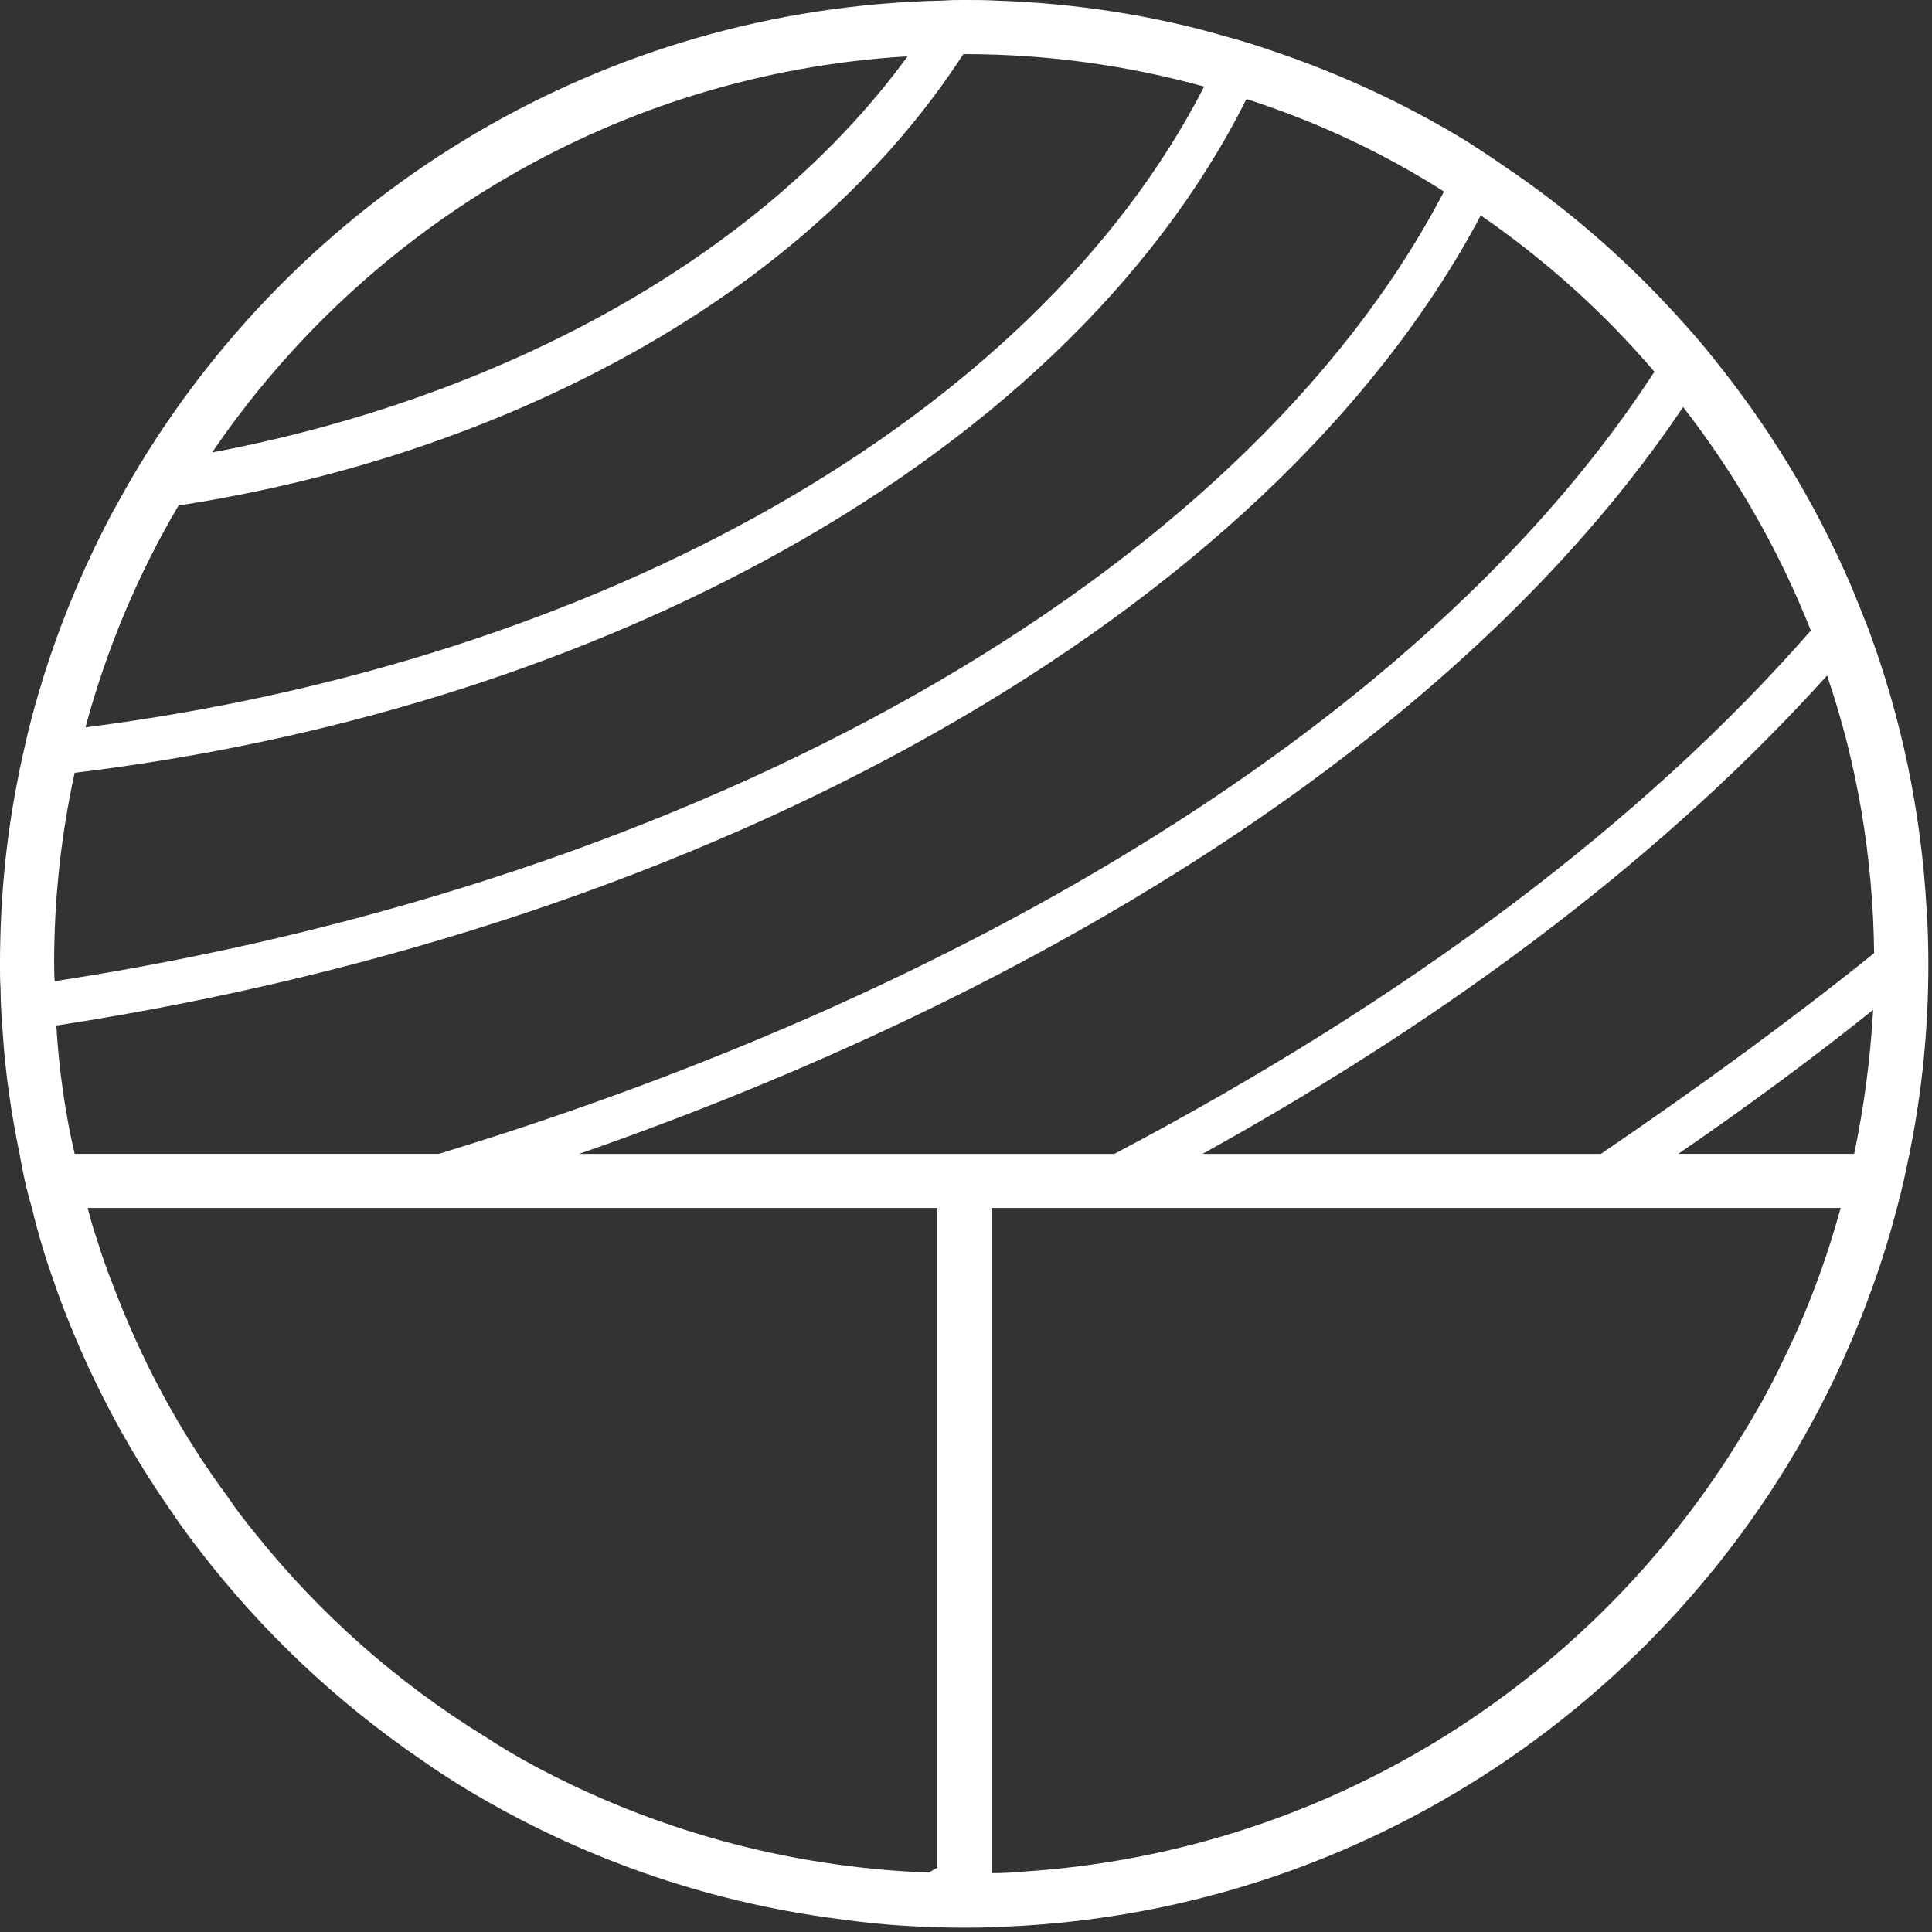 <svg width="281" height="281" viewBox="0 0 281 281" fill="none" xmlns="http://www.w3.org/2000/svg">
<rect x="0" y="0" width="281" height="281" fill="#333333" stroke="none"/>
<path d="M269.68 167.82H244.1C253.86 161.13 263.39 154.12 272.44 146.88C272.04 154.04 271.1 161.05 269.68 167.82ZM149.09 272.2C147.52 272.36 145.86 272.44 144.21 272.44V175.69H267.72C265.6 183.4 262.84 190.8 259.37 197.81C257.41 201.99 255.12 206 252.68 209.86C230.8 245.12 192.86 269.29 149.09 272.2V272.2ZM77.46 256.7C75.1 255.44 72.73 254.02 70.45 252.52C57.78 244.73 46.52 234.74 37.23 223.16C35.81 221.43 34.4 219.62 33.14 217.73C26.13 208.28 20.47 197.74 16.3 186.56C15.51 184.59 14.8 182.54 14.17 180.49C13.62 178.92 13.15 177.26 12.75 175.69H136.33V271.65C135.94 271.88 135.46 272.12 135.07 272.36C114.29 271.57 94.69 265.99 77.45 256.7H77.46ZM215.37 31.33C224.73 37.78 233.24 45.42 240.63 54.07C209.38 102.17 144.99 143.1 63.83 167.82H10.86C9.44 161.76 8.58 155.54 8.19 149.16C104.14 134.44 184.67 89.26 215.37 31.33ZM7.87 140.19C7.87 130.66 8.89 121.38 10.86 112.4C47.94 107.91 82.33 97.13 111.07 81.62C143.03 64.39 167.82 41.32 181.29 14.4C191.52 17.7 201.12 22.19 210.02 27.86C180.66 84.15 101.87 128.31 7.96 142.71C7.88 141.92 7.88 141.05 7.88 140.19H7.87ZM25.97 73.52C50.06 69.82 72.41 62.19 91.7 51.48C112.01 40.23 128.77 25.35 140.11 7.87H140.27C152.32 7.87 164.04 9.52 175.14 12.59C150.35 60.92 86.98 96.27 12.43 105.79C15.5 94.38 20.07 83.51 25.97 73.52V73.52ZM132 8.19C111.14 36.84 73.75 57.7 30.85 65.81C53.21 32.98 89.97 10.7 132 8.19ZM263.38 91.71C238.97 119.65 204.5 145.47 162.07 167.83H84.22C157.03 142.48 214.73 103.99 244.8 59.2C252.44 69.04 258.74 79.99 263.38 91.71V91.71ZM272.58 138.63C260.46 148.39 247.16 158.07 232.84 167.83H174.9C212.3 147.13 242.99 123.52 265.74 98.25C270.07 110.92 272.43 124.55 272.58 138.63ZM280.22 132.33C279.43 118 276.52 104.3 271.72 91.4C270.85 89.2 269.99 86.99 269.05 84.79C263.93 72.99 257.24 62.05 249.29 52.2C247.87 50.39 246.46 48.74 244.96 47.09C237.25 38.43 228.51 30.71 218.91 24.26C217.1 23 215.29 21.82 213.48 20.64C204.5 15.13 194.82 10.65 184.66 7.26C182.61 6.55 180.57 5.92 178.53 5.37C167.74 2.21 156.4 0.47 144.76 0.08C143.26 0 141.77 0 140.27 0C139.25 0 138.31 0 137.28 0.08C87.69 1.1 44.4 27.94 20.31 67.61C18.89 69.97 17.56 72.34 16.22 74.77C10.95 84.76 6.77 95.47 4.02 106.73C3.55 108.85 3 111.06 2.6 113.26C0.87 121.92 0 130.97 0 140.18C0 141.36 0 142.62 0.08 143.8C0.08 145.92 0.24 148.13 0.4 150.26C0.79 156.24 1.66 162.07 2.84 167.81C3.31 170.49 3.86 173.09 4.65 175.68C5.12 177.81 5.75 179.93 6.38 182.05C7.01 184.1 7.72 186.07 8.43 188.12C12.6 199.53 18.19 210.24 25.04 220C26.3 221.89 27.64 223.7 28.98 225.43C38.11 237.32 49.05 247.63 61.41 256.05C63.53 257.55 65.74 258.96 67.94 260.3C84.16 270.06 102.42 276.59 121.94 279.11C125.88 279.66 129.81 280.05 133.83 280.21C134.7 280.21 135.48 280.29 136.34 280.29C137.68 280.37 139.02 280.37 140.28 280.37C141.62 280.37 142.88 280.37 144.22 280.29C198.3 278.79 244.82 246.52 266.86 200.39C268.59 196.69 270.25 192.92 271.66 189.06C273.32 184.65 274.73 180.25 275.91 175.68C276.62 173.08 277.17 170.49 277.72 167.81C279.53 158.91 280.47 149.79 280.47 140.34V140.18C280.47 137.58 280.39 134.9 280.24 132.31" fill="white"/>
</svg>
